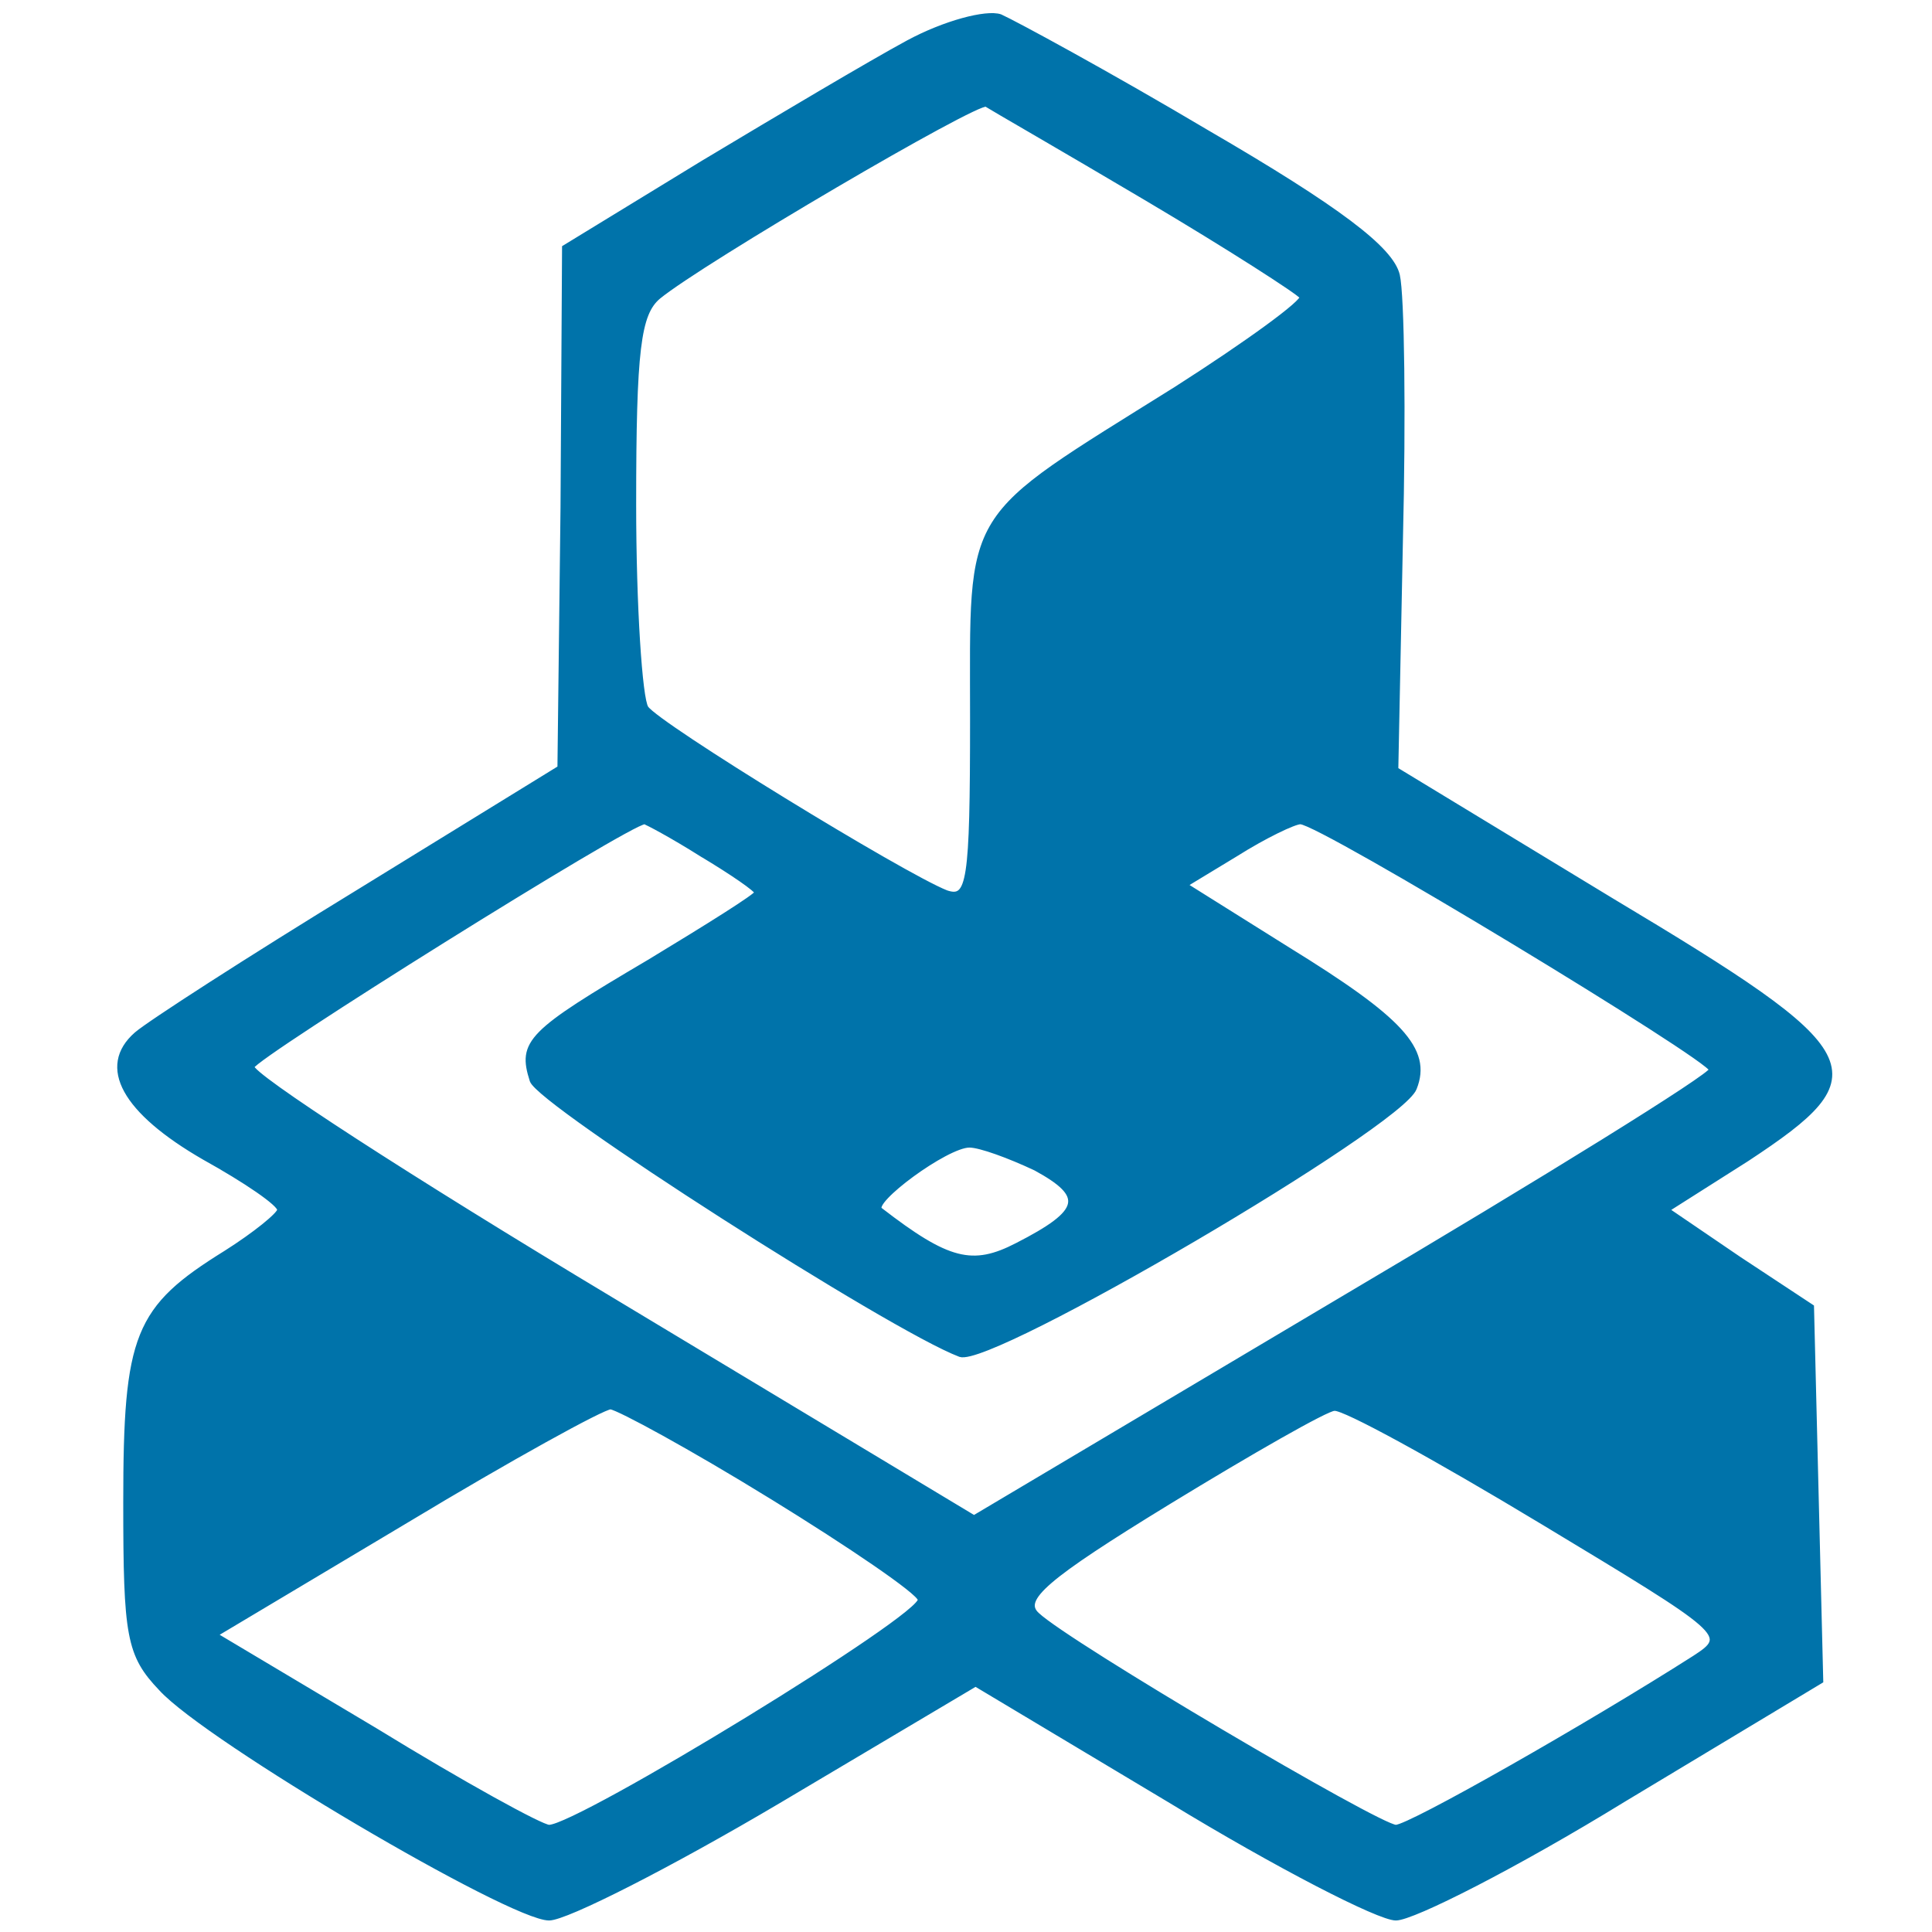 <svg width="400" height="400" xmlns="http://www.w3.org/2000/svg">
 <g>
  <title>Layer 1</title>
  <path stroke="#0073aa" id="svg_1" d="m187.952,8.854c-7.65,4.144 -26.458,15.301 -42.396,24.864l-28.689,17.532l-0.319,53.872l-0.638,53.872l-41.44,25.502c-22.951,14.026 -43.671,27.414 -46.222,29.646c-7.65,6.694 -2.55,15.938 14.026,25.502c8.607,4.782 15.62,9.563 15.62,10.838c0,0.956 -5.1,5.1 -11.157,8.926c-18.489,11.476 -20.72,16.895 -20.72,51.641c0,27.733 0.638,31.558 7.332,38.571c9.563,10.519 72.361,47.497 80.33,47.497c3.506,0 24.864,-10.838 47.497,-24.227l40.803,-24.227l40.484,24.227c21.995,13.388 43.034,24.227 46.54,24.227c3.506,0 24.864,-10.838 47.178,-24.545l40.803,-24.545l-0.956,-38.571l-0.956,-38.89l-14.982,-9.882l-14.982,-10.201l16.576,-10.519c27.095,-17.851 25.183,-21.676 -28.052,-53.553l-44.628,-27.095l0.956,-47.497c0.638,-25.82 0.319,-50.684 -0.638,-54.828c-1.275,-5.419 -12.113,-13.707 -39.527,-29.646c-20.401,-12.113 -39.846,-22.633 -42.715,-23.908c-2.869,-0.956 -11.476,1.275 -19.126,5.419zm49.409,32.196c17.214,10.201 31.558,19.445 32.196,20.401c0.638,0.956 -11.157,9.563 -26.139,19.126c-44.309,27.733 -42.078,23.908 -42.078,68.217c0,34.108 -0.638,37.615 -5.419,36.021c-8.926,-3.506 -59.929,-34.746 -62.16,-38.252c-1.275,-1.913 -2.55,-21.039 -2.55,-42.078c0,-32.196 0.956,-39.527 5.1,-43.034c8.926,-7.332 65.985,-40.803 67.898,-39.846c0.956,0.638 15.938,9.244 33.152,19.445zm-92.124,135.796c6.375,3.825 11.476,7.332 11.476,7.969c0,0.638 -10.201,7.013 -22.314,14.345c-24.864,14.663 -26.777,16.576 -24.227,24.545c1.594,4.782 74.273,51.322 88.618,56.741c6.375,2.231 91.168,-47.497 94.037,-55.147c3.188,-7.969 -2.869,-14.345 -26.139,-28.689l-21.358,-13.388l10.519,-6.375c6.057,-3.825 12.113,-6.694 13.388,-6.694c4.144,0 85.112,49.091 85.112,51.322c0,1.275 -34.427,22.633 -76.505,47.497l-76.186,45.265l-75.23,-45.265c-41.44,-24.864 -74.911,-46.54 -74.273,-48.134c0.638,-2.231 78.099,-50.684 81.286,-50.684c0.319,0 5.738,2.869 11.794,6.694zm69.173,65.029c10.519,5.738 9.882,8.926 -3.825,15.938c-9.244,4.782 -14.345,3.506 -28.371,-7.332c-2.231,-1.594 13.707,-13.388 18.489,-13.388c2.231,0 8.288,2.231 13.707,4.782zm-54.828,67.898c16.576,10.201 30.602,19.764 30.921,21.358c1.275,3.188 -70.767,47.178 -76.824,47.178c-1.594,0 -17.851,-8.926 -36.021,-20.082l-33.152,-19.764l39.527,-23.589c21.676,-13.07 40.803,-23.589 42.396,-23.589c1.913,0.319 16.576,8.288 33.152,18.489zm159.385,5.1c38.571,23.27 39.209,23.589 31.877,28.371c-21.995,14.026 -58.972,35.065 -61.841,35.065c-3.506,0 -67.898,-37.934 -74.273,-43.99c-3.506,-3.188 1.594,-7.65 27.095,-23.27c17.214,-10.519 32.833,-19.445 34.427,-19.445c1.913,-0.319 21.039,10.201 42.715,23.27z" fill="#0073aa"/>
 </g>

</svg>